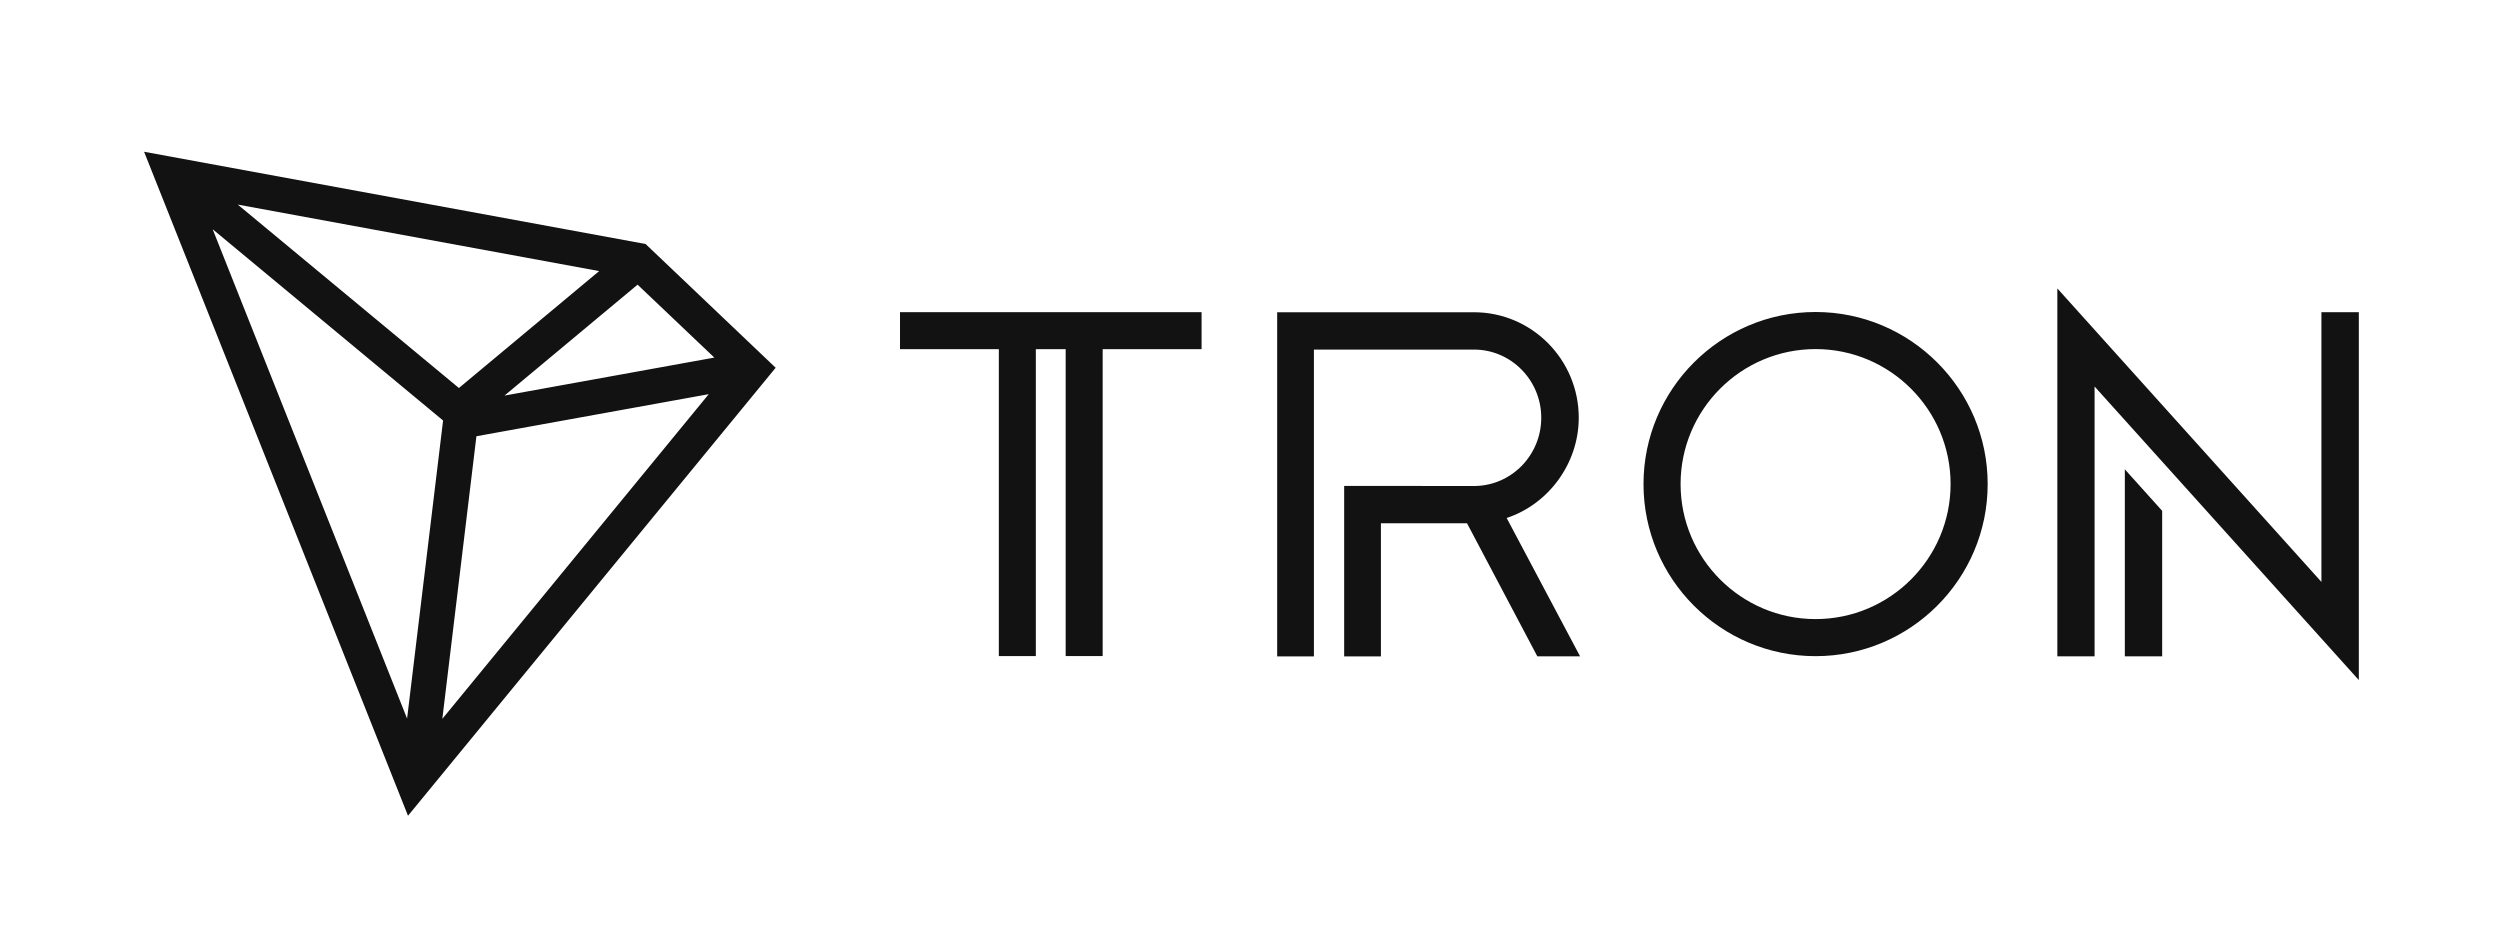 <svg xmlns="http://www.w3.org/2000/svg" xml:space="preserve" id="图层_1" x="0" y="0" version="1.1" viewBox="0 0 3000 1131.5"><style>.st0{fill:#121212}</style><path d="M1198.6 408.2h44.4v379.1h-44.4z" class="st0"/><path d="M1080 374.6h361.9V419H1080z" class="st0"/><path d="M1278.8 408.2h44.4v379.1h-44.4zm1271 379.4h44.8V613l-44.8-49.8z" class="st0"/><path d="M2785.7 374.6v323.7l-316.9-352.2v441.5h44.7V463.8l317.1 352.3V374.6zm-607-.2c-113.9 0-206.5 92.6-206.5 206.5s92.6 206.5 206.5 206.5 206.5-92.6 206.5-206.5c0-113.8-92.6-206.5-206.5-206.5zm0 368.5c-89.3 0-162-72.6-162-162s72.6-162 162-162c89.3 0 162 72.6 162 162 0 89.3-72.7 162-162 162zm-284.2-241.6c0-69.8-56.4-126.6-125.7-126.6h-236.2v413h44.1V419.5h192.1c44.5 0 80.7 36.7 80.7 81.8 0 44.9-35.7 81.4-79.8 81.9l-156.7-.1v204.6h44.1V627.9h103.3l84.4 159.7h51.3l-88.1-166c50.9-16.9 86.5-66.1 86.5-120.3zM774.7 292.8 172.9 182.1l316.7 796.8 441.2-537.6-156.1-148.5zm-9.6 48.8 92.1 87.5-251.8 45.6 159.7-133.1zm-214.4 124L285.3 245.5 719 325.3 550.7 465.6zm-19 39-43.2 357.7-233.3-587.2 276.5 229.5zm40 18.9L850.5 473 530.8 862.6l40.9-339.1z" class="st0"/></svg>
